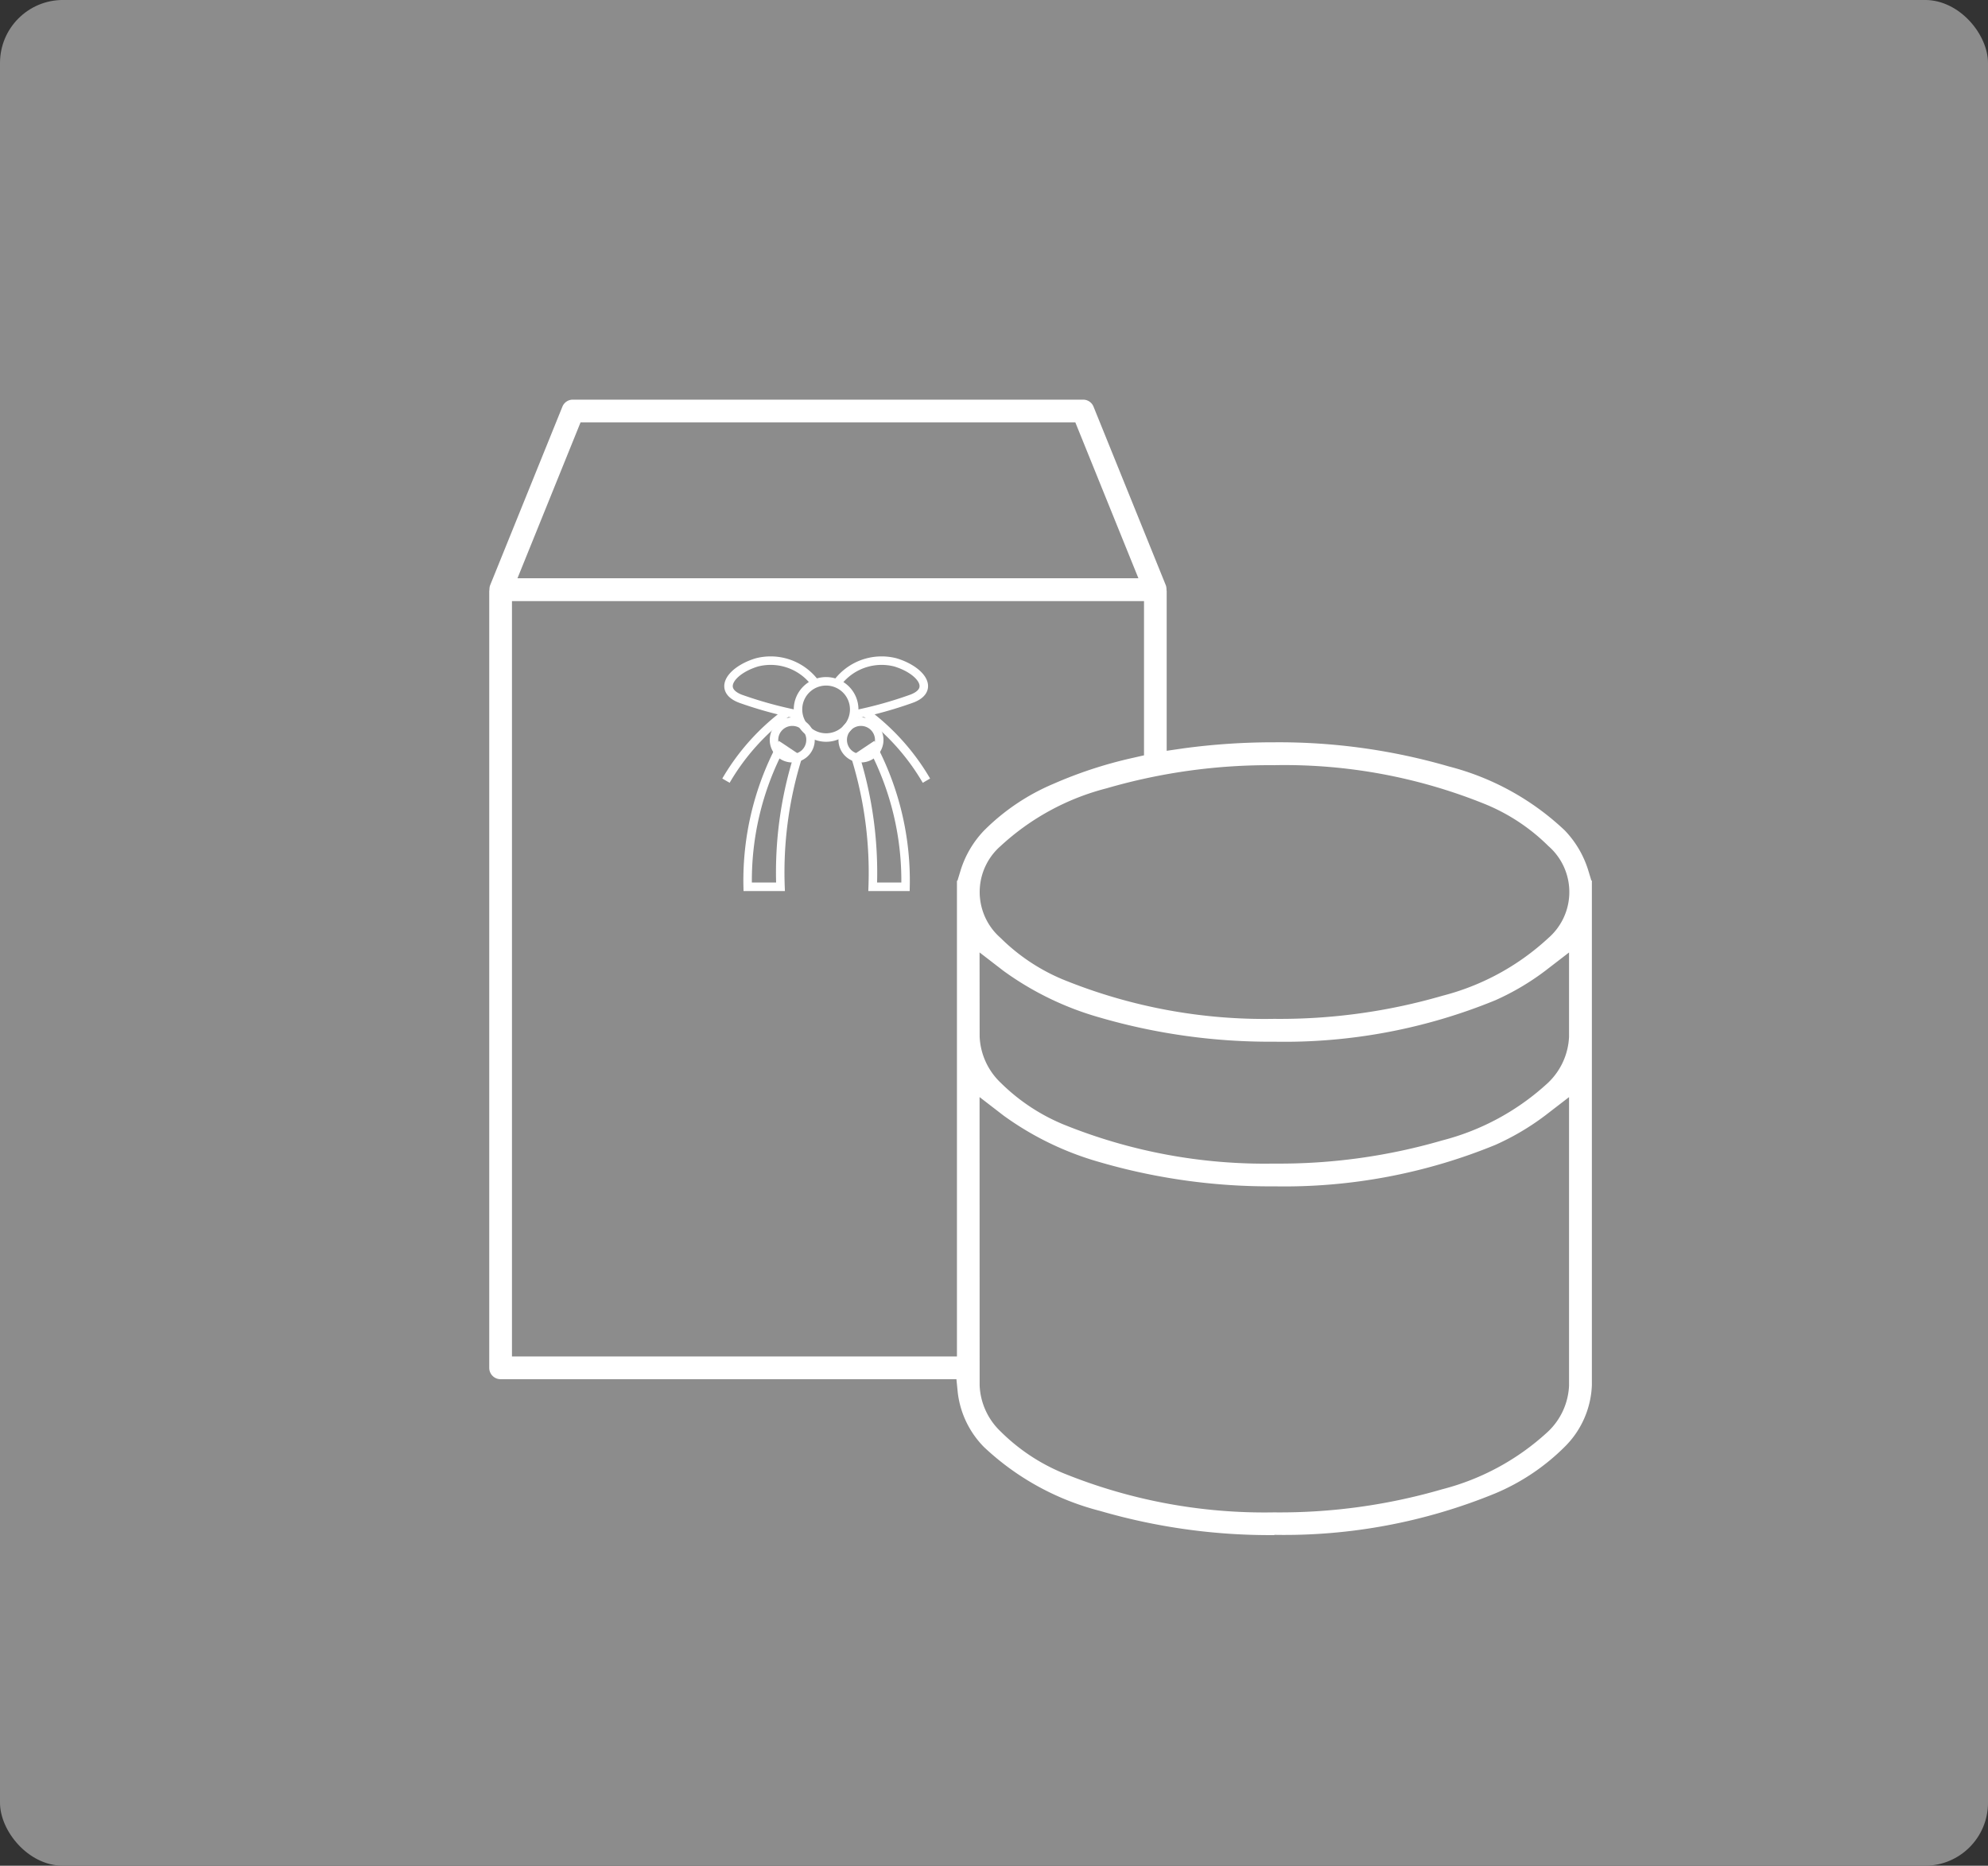 <svg xmlns="http://www.w3.org/2000/svg" width="81" height="76" viewBox="0 0 81 76">
  <rect x="0" y="0" width="81" height="76" fill="#333333" stroke="none"/>
  <defs>
    <style>
      .cls-1 {
        fill: #8c8c8c;
      }

      .cls-2 {
        fill: #fff;
      }

      .cls-3 {
        fill: none;
        stroke: #fff;
        stroke-width: 0.346px;
      }
    </style>
  </defs>
  <g id="グループ_2761" data-name="グループ 2761" transform="translate(-580.328 -326.871)">
    <rect id="長方形_132" data-name="長方形 132" class="cls-1" width="81" height="76" rx="2.566" transform="translate(580.328 326.87)"/>
    <g id="_82" data-name=" 82" transform="translate(600.262 343.15)">
      <path id="パス_2817" data-name="パス 2817" class="cls-2" d="M622.546,381.476a24.768,24.768,0,0,1-7.107-.986,10.8,10.8,0,0,1-4.724-2.6,3.791,3.791,0,0,1-1.068-2.216l-.055-.548H591.019a.462.462,0,0,1-.462-.462V343.023a.637.637,0,0,0,.008-.086.5.5,0,0,1,.027-.15l2.945-7.275a.457.457,0,0,1,.429-.288h20.784a.457.457,0,0,1,.429.288l2.945,7.275a.468.468,0,0,1,.027.154.6.6,0,0,0,.008.082v6.505l.688-.1a27.335,27.335,0,0,1,3.7-.246,24.85,24.85,0,0,1,7.109.984,10.767,10.767,0,0,1,4.722,2.605,4.081,4.081,0,0,1,.953,1.612l.131.431h.021v20.558a3.724,3.724,0,0,1-1.107,2.508,8.865,8.865,0,0,1-2.822,1.894,22.632,22.632,0,0,1-9.011,1.692Zm-12.008-6.092a2.744,2.744,0,0,0,.854,1.871,7.876,7.876,0,0,0,2.528,1.688,21.754,21.754,0,0,0,8.6,1.608h.035a23.659,23.659,0,0,0,6.828-.941,10.012,10.012,0,0,0,4.318-2.354,2.743,2.743,0,0,0,.852-1.869V363.635l-.974.75a10.377,10.377,0,0,1-2.025,1.195,22.666,22.666,0,0,1-9.011,1.69,24.839,24.839,0,0,1-7.107-.984,12.426,12.426,0,0,1-3.925-1.9l-.976-.752ZM591.483,374.2h18.13V354.821h.021l.131-.431a4.105,4.105,0,0,1,.953-1.614,8.852,8.852,0,0,1,2.822-1.9,17.54,17.54,0,0,1,3.225-1.056l.47-.107V343.43H591.483Zm19.055-13.028a2.754,2.754,0,0,0,.854,1.875,7.962,7.962,0,0,0,2.528,1.688,21.8,21.8,0,0,0,8.6,1.608h.035a23.731,23.731,0,0,0,6.828-.943,10.028,10.028,0,0,0,4.318-2.352,2.755,2.755,0,0,0,.852-1.871v-3.434l-.974.75a10.377,10.377,0,0,1-2.025,1.195,22.666,22.666,0,0,1-9.011,1.69,24.839,24.839,0,0,1-7.107-.984,12.426,12.426,0,0,1-3.925-1.9l-.976-.752Zm12-11.057a23.722,23.722,0,0,0-6.827.941,10.029,10.029,0,0,0-4.319,2.352,2.483,2.483,0,0,0-.244,3.5,2.885,2.885,0,0,0,.244.244,7.94,7.94,0,0,0,2.53,1.688,21.771,21.771,0,0,0,8.606,1.608h.039a23.725,23.725,0,0,0,6.827-.941,10.013,10.013,0,0,0,4.318-2.354,2.482,2.482,0,0,0,.244-3.5,2.383,2.383,0,0,0-.244-.244,7.907,7.907,0,0,0-2.53-1.688,21.786,21.786,0,0,0-8.6-1.608ZM591.707,342.5h25.3l-2.57-6.349H594.277Z" transform="translate(-590.557 -335.224)"/>
    </g>
    <g id="グループ_704" data-name="グループ 704" transform="translate(609.907 353.782)">
      <path id="パス_2819" data-name="パス 2819" class="cls-3" d="M599.3,342.26a1.145,1.145,0,1,1-1.144-1.148,1.144,1.144,0,0,1,1.144,1.148Z" transform="translate(-594.075 -340.27)"/>
      <path id="パス_2820" data-name="パス 2820" class="cls-3" d="M598,342.7a.744.744,0,1,1-.744-.745h.006a.738.738,0,0,1,.739.739Z" transform="translate(-594.555 -339.469)"/>
      <path id="パス_2821" data-name="パス 2821" class="cls-3" d="M597.3,342.486a11.688,11.688,0,0,0-1.337,5.692H597.3a15.765,15.765,0,0,1,.688-5.234Z" transform="translate(-595.078 -338.966)"/>
      <path id="パス_2822" data-name="パス 2822" class="cls-3" d="M597.947,342.7a.744.744,0,1,0,.744-.745h0a.741.741,0,0,0-.744.733Z" transform="translate(-593.19 -339.469)"/>
      <path id="パス_2823" data-name="パス 2823" class="cls-3" d="M598.908,342.486a11.71,11.71,0,0,1,1.337,5.692h-1.337a15.914,15.914,0,0,0-.686-5.234Z" transform="translate(-592.929 -338.966)"/>
      <path id="パス_2824" data-name="パス 2824" class="cls-3" d="M599.144,341.672a2.255,2.255,0,0,0-2.426-.922c-1.025.308-1.637,1.1-.684,1.477a16.66,16.66,0,0,0,2.327.643" transform="translate(-595.455 -340.68)"/>
      <path id="パス_2825" data-name="パス 2825" class="cls-3" d="M598.034,341.752a9.148,9.148,0,0,0-2.528,2.8" transform="translate(-595.506 -339.663)"/>
      <path id="パス_2826" data-name="パス 2826" class="cls-3" d="M597.8,341.672a2.256,2.256,0,0,1,2.426-.922c1.027.308,1.641,1.1.684,1.473a16.552,16.552,0,0,1-2.323.649" transform="translate(-593.326 -340.68)"/>
      <path id="パス_2827" data-name="パス 2827" class="cls-3" d="M598.4,341.752a9.193,9.193,0,0,1,2.527,2.8" transform="translate(-592.759 -339.663)"/>
    </g>
  </g>
</svg>
